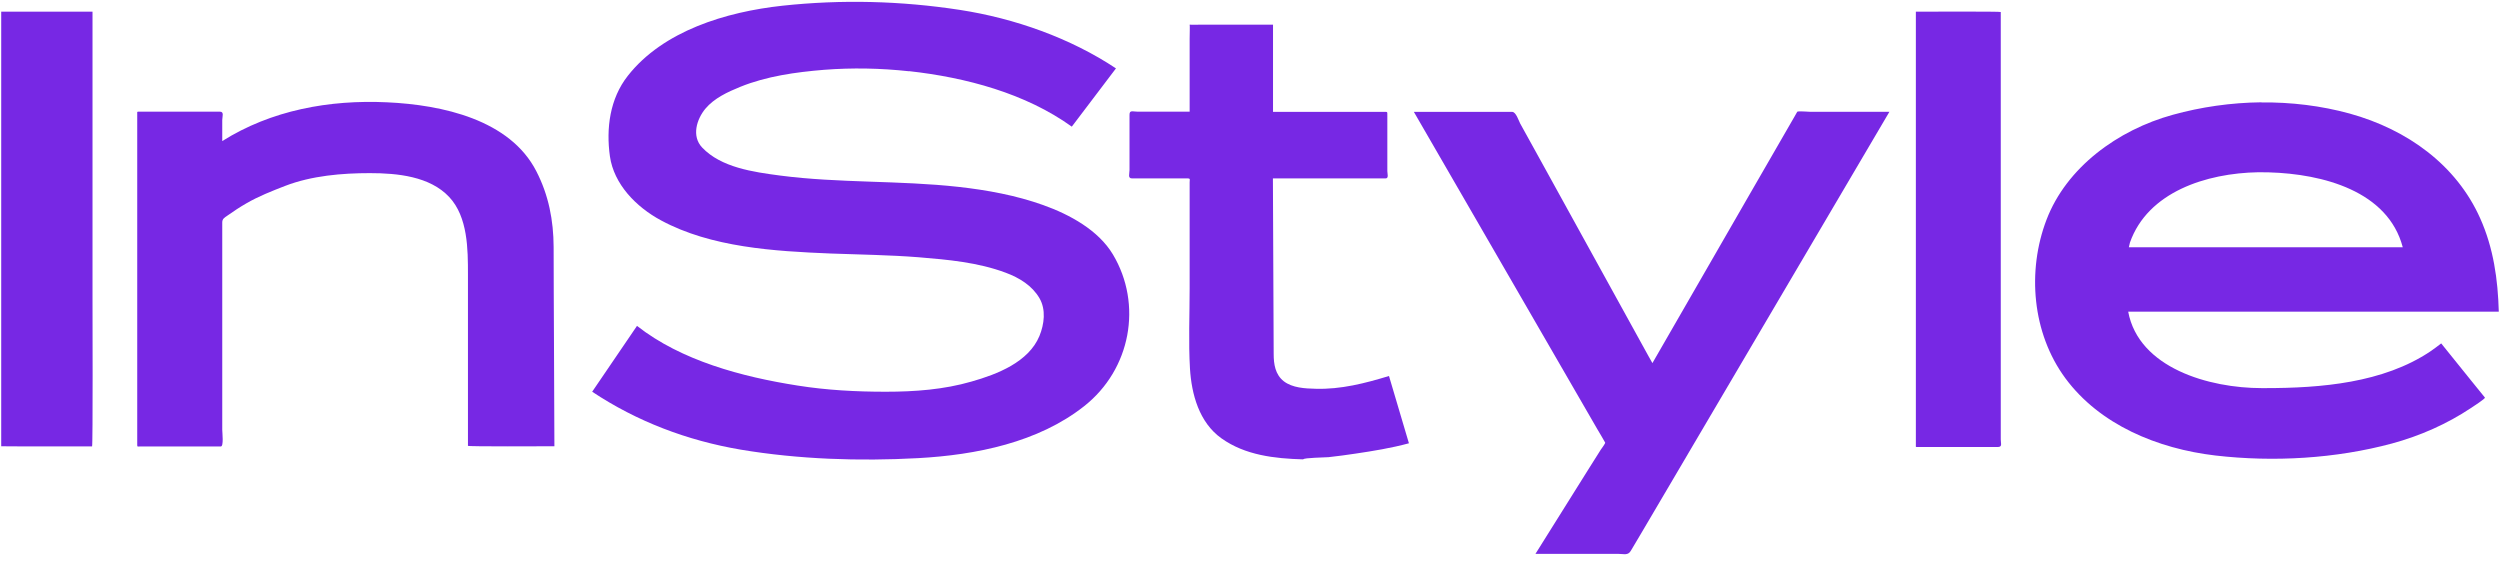 <?xml version="1.0" encoding="UTF-8"?>
<svg id="Layer_2" data-name="Layer 2" xmlns="http://www.w3.org/2000/svg" xmlns:xlink="http://www.w3.org/1999/xlink" viewBox="0 0 227 51">
  <defs>
    <style>
      .cls-1 {
        fill: none;
      }

      .cls-2 {
        fill: #7728e4;
      }

      .cls-3 {
        clip-path: url(#clippath-1);
      }

      .cls-4 {
        clip-path: url(#clippath-3);
      }

      .cls-5 {
        clip-path: url(#clippath-2);
      }

      .cls-6 {
        clip-path: url(#clippath);
      }
    </style>
    <clipPath id="clippath">
      <rect class="cls-1" x="52.91" width="50.67" height="42.05"/>
    </clipPath>
    <clipPath id="clippath-1">
      <rect class="cls-1" x="127.58" y="10.05" width="44" height="40.95"/>
    </clipPath>
    <clipPath id="clippath-2">
      <rect class="cls-1" x="183.58" y="8.72" width="43.42" height="33.33"/>
    </clipPath>
    <clipPath id="clippath-3">
      <rect class="cls-1" y=".72" width="8.91" height="40"/>
    </clipPath>
  </defs>
  <g id="Layer_1-2" data-name="Layer 1">
    <g>
      <g class="cls-6">
        <path class="cls-2" d="M82.53,6.47c-2.56-.28-5.15-.33-7.72-.13-2.55.21-5.21.58-7.58,1.54-1.16.47-2.39,1.04-3.19,2-.78.95-1.26,2.48-.29,3.51,1.72,1.82,4.65,2.23,7.08,2.55,5.36.7,10.82.43,16.21,1.03,2.6.29,5.22.77,7.68,1.65,2.42.86,5.02,2.29,6.33,4.48,2.71,4.53,1.64,10.44-2.62,13.79-4.16,3.28-9.78,4.42-15.07,4.71-5.32.29-10.83.11-16.09-.77-4.89-.83-9.43-2.56-13.5-5.26,1.35-1.99,2.72-3.99,4.07-5.98,4.02,3.16,9.54,4.63,14.59,5.42,2.64.42,5.32.56,7.99.56s5.29-.2,7.78-.92c2.37-.67,5.2-1.78,6.18-4.14.44-1.07.61-2.4,0-3.44-.67-1.14-1.81-1.84-3.07-2.31-2.52-.94-5.22-1.18-7.89-1.4-2.66-.21-5.34-.24-7.99-.34-5.13-.21-10.86-.55-15.41-3.01-2.27-1.22-4.28-3.29-4.64-5.82-.35-2.51-.02-5.22,1.63-7.31,3.2-4.07,8.89-5.8,14.03-6.36,5.38-.58,10.78-.44,16.12.38,4.99.77,10.03,2.56,14.17,5.31-1.34,1.76-2.68,3.53-4.01,5.29-4.2-3.02-9.61-4.47-14.79-5.04"/>
      </g>
      <path class="cls-2" d="M120.65,41.51c-.31.03-2.28.05-2.32.2-2.61-.07-5.27-.38-7.41-1.9-2.05-1.45-2.73-4.04-2.87-6.34-.14-2.42-.03-4.86-.03-7.29v-9.63c0-.24.09-.35-.18-.35h-5.05c-.41,0-.23-.42-.23-.76v-5.02c0-.45.29-.28.74-.28h4.72V3.47c0-.17.03-1.24,0-1.23s1.21,0,1.43,0c1.85,0,5.84,0,6.14,0v7.92h10.02c.39,0,.36-.05.36.33v5.04c0,.24.15.67-.16.67h-10.23c.02,5.32.05,10.64.07,15.95,0,.91.14,1.86.92,2.47.78.6,1.93.66,2.89.68,2.29.07,4.5-.5,6.66-1.16.6,2.04,1.21,4.08,1.81,6.11-1.58.43-3.24.7-4.86.94-.8.12-1.61.23-2.43.32"/>
      <g class="cls-3">
        <path class="cls-2" d="M153.27,41.21l-4.17,7.08c-.34.57-.68,1.15-1.02,1.72-.26.45-.62.28-1.17.28h-7.49c1.59-2.54,3.18-5.07,4.76-7.6.39-.61.77-1.23,1.16-1.84.04-.07.44-.59.41-.66-.23-.4-.46-.81-.7-1.2l-10.17-17.59c-2.17-3.75-4.34-7.49-6.5-11.24h8.93c.34,0,.59.8.72,1.05.63,1.14,1.26,2.28,1.89,3.42,3.26,5.91,6.52,11.82,9.77,17.72.12.21.23.42.35.62,2.91-5.05,5.83-10.11,8.74-15.17,1.39-2.4,2.77-4.8,4.16-7.21.08-.14.17-.29.25-.44.05-.08,1.03,0,1.13,0h7.24c-2.18,3.7-4.35,7.4-6.53,11.09-3.92,6.66-7.84,13.32-11.76,19.97"/>
      </g>
      <path class="cls-2" d="M181.36,40.59h-7.3c-.14,0-.1-.04-.1-.17V1.06c.76,0,7.71-.03,7.71.03v38.81c0,.42.17.69-.31.69"/>
      <g class="cls-5">
        <path class="cls-2" d="M205.31,9.29c-2.72.03-5.44.42-8.01,1.13-5.02,1.38-9.67,4.79-11.48,9.54-1.77,4.64-1.31,10.29,1.72,14.39,3.11,4.21,8.35,6.39,13.62,7.01,5.28.61,10.9.29,16.03-1.09,2.55-.69,5.01-1.78,7.17-3.22.15-.1,1.33-.86,1.27-.95-.4-.49-.8-.98-1.19-1.47-.92-1.15-1.85-2.3-2.78-3.45-.32.26-.65.49-.99.73-4.27,2.86-9.92,3.33-15,3.33h-.31c-4.77,0-11.16-1.82-12.12-6.94h33.65c-.08-2.92-.48-5.78-1.69-8.48-2.16-4.84-6.61-8.06-11.85-9.51-2.59-.71-5.31-1.04-8.03-1.01ZM205.06,15.64c.32,0,.64,0,.95.01,4.92.14,10.82,1.7,12.16,6.8h-24.87c.03-.15.06-.29.1-.43,1.62-4.58,6.91-6.3,11.66-6.38Z"/>
      </g>
      <g class="cls-4">
        <path class="cls-2" d="M.11,40.52V1.06h8.29v25.9c0,.84.04,13.57-.04,13.57-.79,0-8.26.01-8.26-.01"/>
      </g>
      <path class="cls-2" d="M42.49,40.49v-15.56c0-2.28,0-5.22-1.7-7.04-1.76-1.88-4.7-2.17-7.21-2.17s-5.28.23-7.69,1.16c-1.21.47-2.41.94-3.53,1.59-.59.34-1.15.71-1.7,1.1-.29.2-.48.3-.48.63v18.83c0,.23.15,1.51-.13,1.51h-7.33c-.22,0-.26.05-.26-.14V10.32c0-.18-.03-.18.16-.18h7.35c.4,0,.21.45.21.76v1.91c4.44-2.8,9.72-3.77,14.98-3.52,4.99.23,11.14,1.57,13.54,6.26,1.12,2.17,1.56,4.47,1.57,6.88,0,2.74.02,5.49.03,8.24.01,3.29.02,6.57.04,9.85-.79,0-7.86.04-7.86-.04"/>
    </g>
  </g>
</svg>